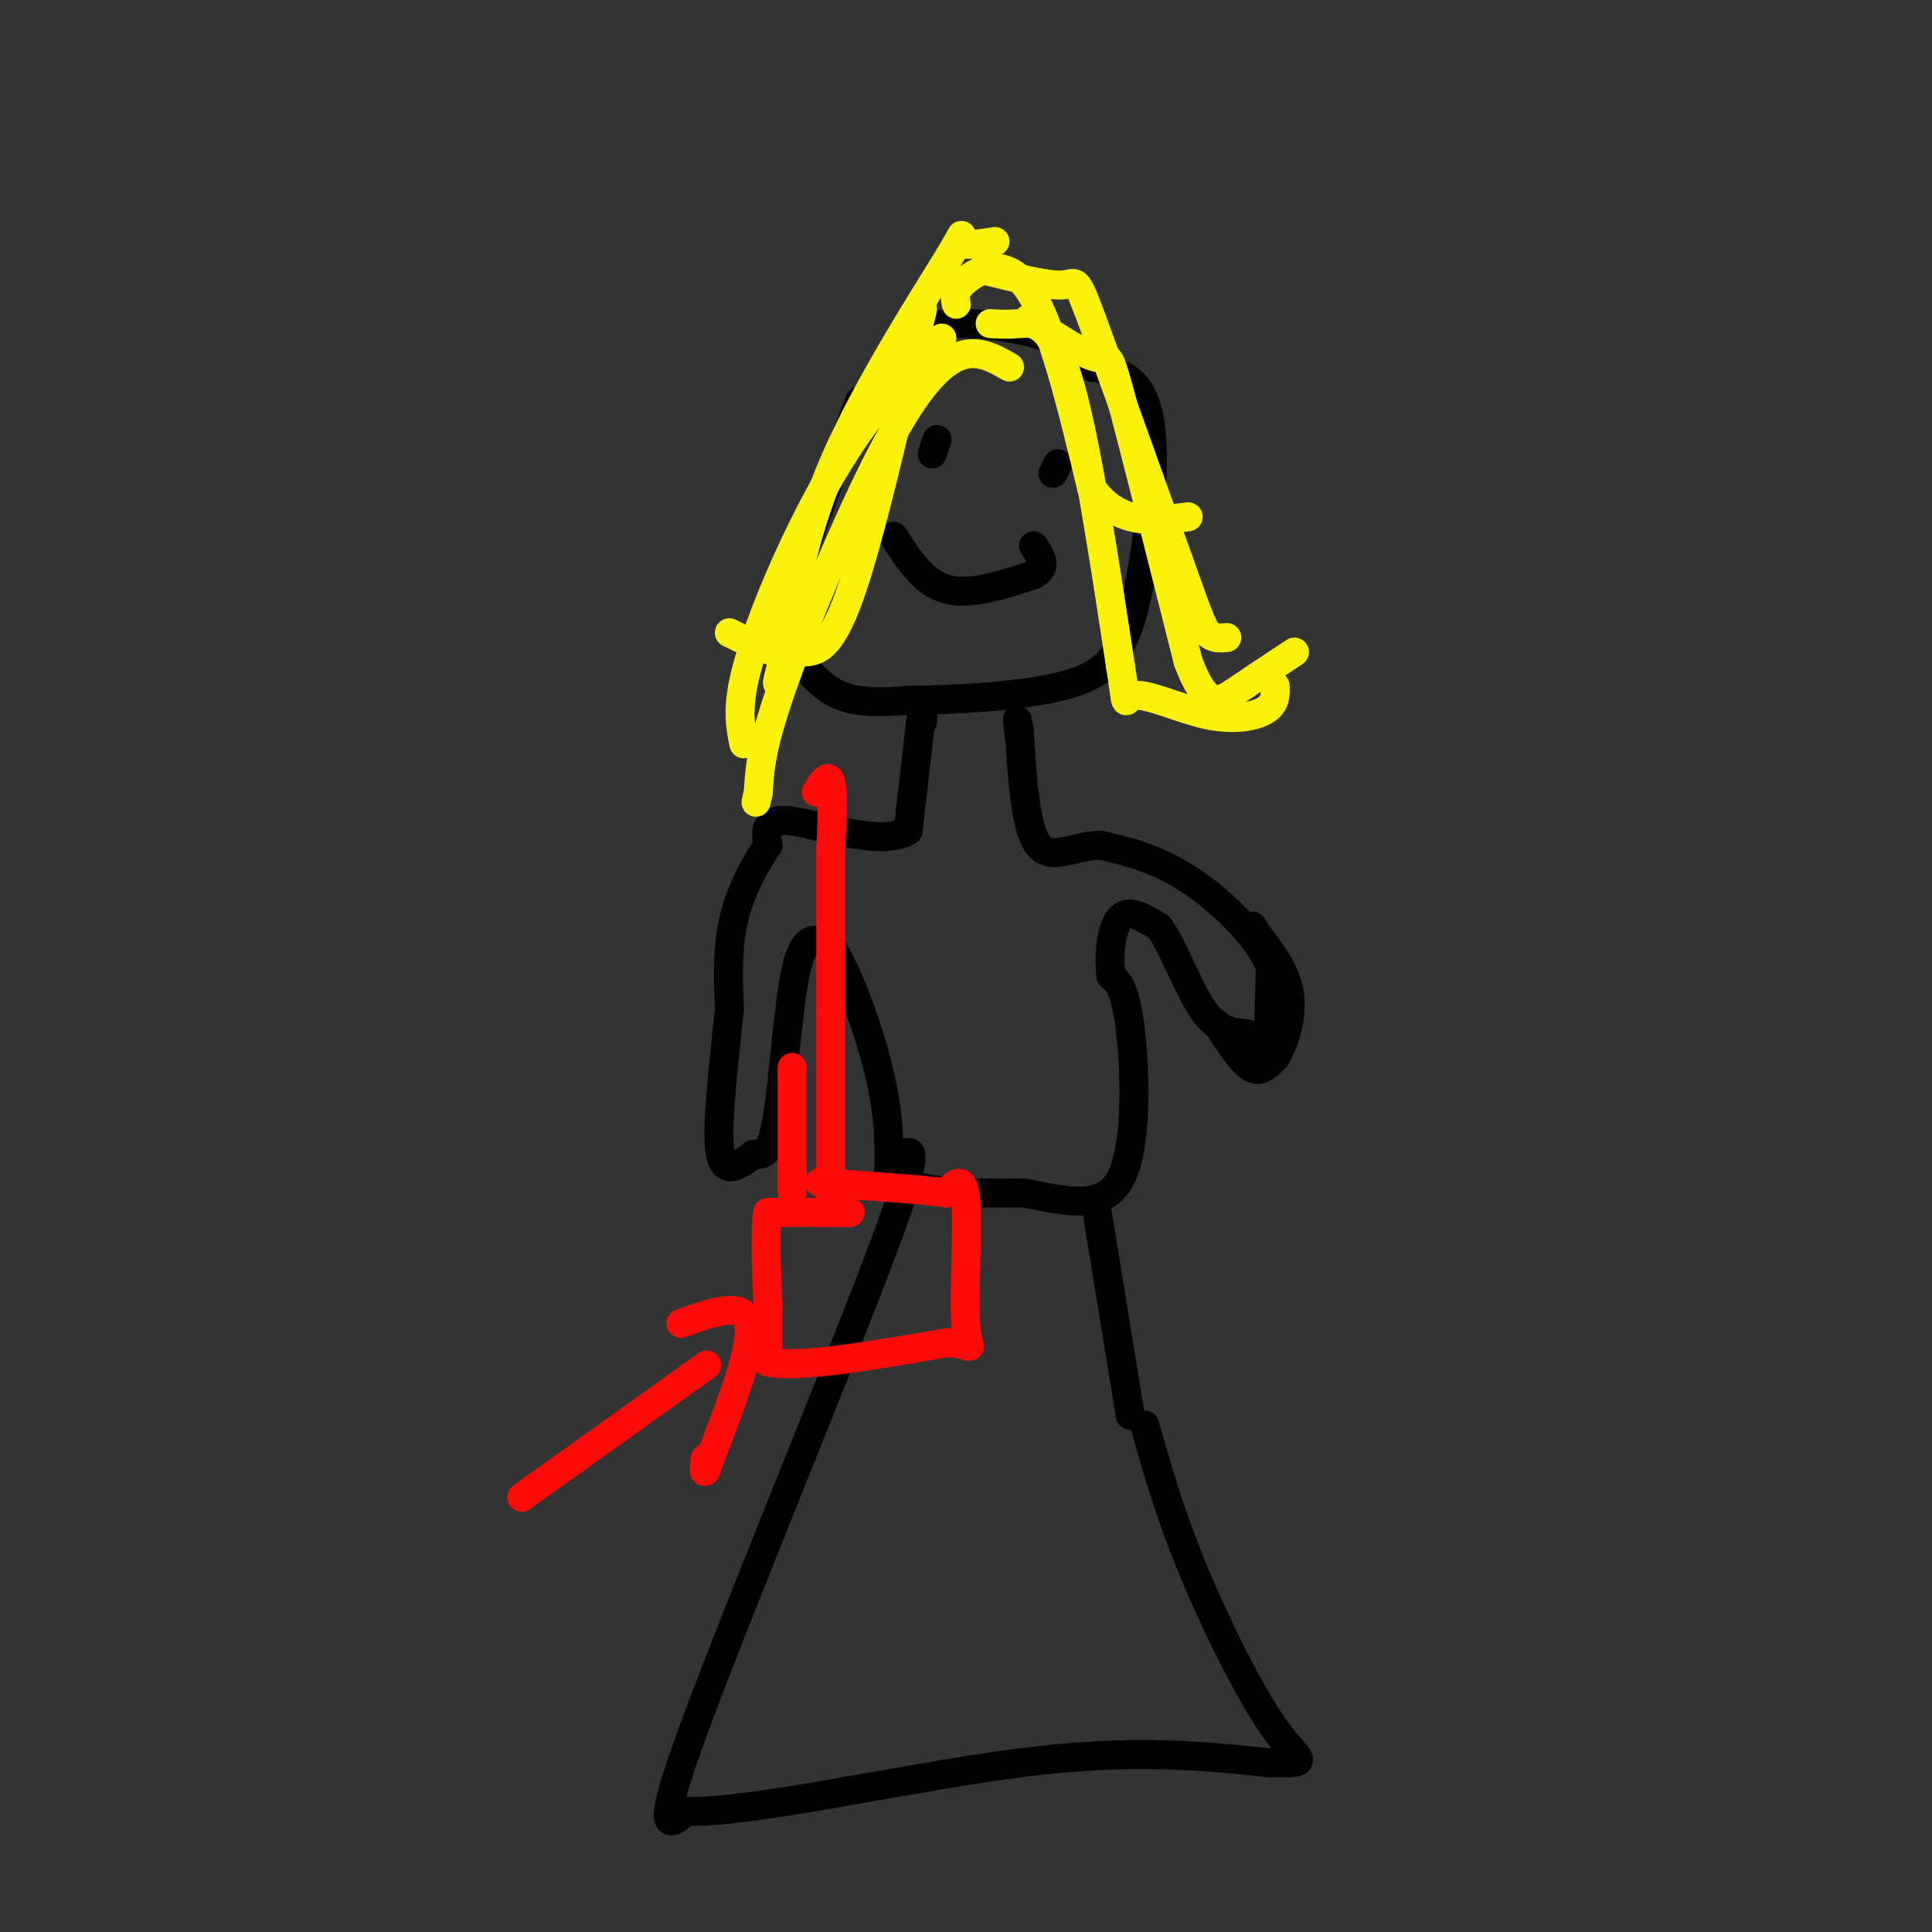 <svg viewBox='0 0 400 400' version='1.1' xmlns='http://www.w3.org/2000/svg' xmlns:xlink='http://www.w3.org/1999/xlink'><rect x="0" y="0" width="400" height="400" fill="#333333" stroke="none"/><g fill='none' stroke='rgb(0,0,0)' stroke-width='6' stroke-linecap='round' stroke-linejoin='round'><path d='M178,83c-5.310,13.667 -10.619,27.333 -13,36c-2.381,8.667 -1.833,12.333 0,16c1.833,3.667 4.952,7.333 9,9c4.048,1.667 9.024,1.333 14,1'/><path d='M188,145c8.590,-0.065 23.065,-0.729 32,-3c8.935,-2.271 12.329,-6.150 15,-17c2.671,-10.850 4.620,-28.671 3,-38c-1.620,-9.329 -6.810,-10.164 -12,-11'/><path d='M226,76c-3.298,-3.071 -5.542,-5.250 -12,-7c-6.458,-1.750 -17.131,-3.071 -23,-1c-5.869,2.071 -6.935,7.536 -8,13'/><path d='M183,81c-1.500,2.500 -1.250,2.250 -1,2'/><path d='M191,145c0.000,0.000 0.000,4.000 0,4'/><path d='M191,149c0.000,0.667 0.000,0.333 0,0'/><path d='M191,146c0.000,0.000 -3.000,26.000 -3,26'/><path d='M188,172c-5.578,3.378 -18.022,-1.178 -24,-2c-5.978,-0.822 -5.489,2.089 -5,5'/><path d='M159,175c-2.289,3.267 -5.511,8.933 -7,15c-1.489,6.067 -1.244,12.533 -1,19'/><path d='M151,209c-0.911,9.356 -2.689,23.244 -2,29c0.689,5.756 3.844,3.378 7,1'/><path d='M156,239c2.060,0.143 3.708,0.000 5,-8c1.292,-8.000 2.226,-23.857 4,-31c1.774,-7.143 4.387,-5.571 7,-4'/><path d='M172,196c3.222,4.222 7.778,16.778 10,26c2.222,9.222 2.111,15.111 2,21'/><path d='M184,243c5.000,4.167 16.500,4.083 28,4'/><path d='M212,247c8.690,1.655 16.417,3.792 20,-3c3.583,-6.792 3.024,-22.512 2,-31c-1.024,-8.488 -2.512,-9.744 -4,-11'/><path d='M230,202c-0.533,-4.467 0.133,-10.133 2,-12c1.867,-1.867 4.933,0.067 8,2'/><path d='M240,192c2.844,3.867 5.956,12.533 9,17c3.044,4.467 6.022,4.733 9,5'/><path d='M258,214c2.244,2.467 3.356,6.133 4,4c0.644,-2.133 0.822,-10.067 1,-18'/><path d='M263,200c-2.822,-6.489 -10.378,-13.711 -17,-18c-6.622,-4.289 -12.311,-5.644 -18,-7'/><path d='M228,175c-5.511,-0.022 -10.289,3.422 -13,0c-2.711,-3.422 -3.356,-13.711 -4,-24'/><path d='M211,151c-0.667,-3.833 -0.333,-1.417 0,1'/><path d='M185,241c3.444,-3.422 6.889,-6.844 -2,17c-8.889,23.844 -30.111,74.956 -39,99c-8.889,24.044 -5.444,21.022 -2,18'/><path d='M142,375c12.711,0.578 45.489,-6.978 69,-10c23.511,-3.022 37.756,-1.511 52,0'/><path d='M263,365c9.167,0.024 6.083,0.083 1,-7c-5.083,-7.083 -12.167,-21.310 -17,-33c-4.833,-11.690 -7.417,-20.845 -10,-30'/><path d='M227,250c0.000,0.000 7.000,43.000 7,43'/><path d='M193,94c0.000,0.000 1.000,-3.000 1,-3'/><path d='M218,98c0.000,0.000 1.000,-2.000 1,-2'/><path d='M185,111c3.083,4.833 6.167,9.667 11,11c4.833,1.333 11.417,-0.833 18,-3'/><path d='M214,119c3.000,-1.500 1.500,-3.750 0,-6'/><path d='M252,212c2.500,3.917 5.000,7.833 7,9c2.000,1.167 3.500,-0.417 5,-2'/><path d='M264,219c1.756,-2.622 3.644,-8.178 3,-13c-0.644,-4.822 -3.822,-8.911 -7,-13'/><path d='M260,193c-1.167,-2.167 -0.583,-1.083 0,0'/></g>
<g fill='none' stroke='rgb(253,10,10)' stroke-width='6' stroke-linecap='round' stroke-linejoin='round'><path d='M169,164c1.250,-2.000 2.500,-4.000 3,-2c0.500,2.000 0.250,8.000 0,14'/><path d='M172,176c0.000,7.833 0.000,20.417 0,33'/><path d='M172,209c0.000,12.333 0.000,26.667 0,41'/><path d='M169,251c0.000,0.000 7.000,0.000 7,0'/><path d='M176,251c-1.000,0.000 -7.000,0.000 -13,0'/><path d='M163,251c-2.833,0.000 -3.417,0.000 -4,0'/><path d='M159,251c-0.667,3.167 -0.333,11.083 0,19'/><path d='M159,270c0.000,5.167 0.000,8.583 0,12'/><path d='M159,282c6.167,1.333 21.583,-1.333 37,-4'/><path d='M196,278c6.583,0.226 4.542,2.792 4,-3c-0.542,-5.792 0.417,-19.940 0,-26c-0.417,-6.060 -2.208,-4.030 -4,-2'/><path d='M196,247c-4.667,-0.667 -14.333,-1.333 -24,-2'/><path d='M172,245c-4.000,-0.333 -2.000,-0.167 0,0'/><path d='M164,221c0.000,0.000 0.000,20.000 0,20'/><path d='M164,241c0.000,4.333 0.000,5.167 0,6'/><path d='M108,310c0.000,0.000 35.000,-25.000 35,-25'/><path d='M143,285c5.833,-4.167 2.917,-2.083 0,0'/><path d='M141,274c6.500,-2.333 13.000,-4.667 14,0c1.000,4.667 -3.500,16.333 -8,28'/><path d='M147,302c-1.500,4.667 -1.250,2.333 -1,0'/></g>
<g fill='none' stroke='rgb(251,242,11)' stroke-width='6' stroke-linecap='round' stroke-linejoin='round'><path d='M209,76c-3.405,-1.952 -6.810,-3.905 -11,-2c-4.190,1.905 -9.167,7.667 -16,21c-6.833,13.333 -15.524,34.238 -20,47c-4.476,12.762 -4.738,17.381 -5,22'/><path d='M157,164c-0.833,3.667 -0.417,1.833 0,0'/><path d='M195,70c-5.756,5.643 -11.512,11.286 -17,19c-5.488,7.714 -10.708,17.500 -15,27c-4.292,9.500 -7.655,18.714 -9,25c-1.345,6.286 -0.673,9.643 0,13'/><path d='M206,50c-3.238,0.518 -6.476,1.036 -7,0c-0.524,-1.036 1.667,-3.625 -3,4c-4.667,7.625 -16.190,25.464 -23,41c-6.810,15.536 -8.905,28.768 -11,42'/><path d='M162,137c-1.833,7.167 -0.917,4.083 0,1'/><path d='M204,56c6.489,1.600 12.978,3.200 16,3c3.022,-0.200 2.578,-2.200 6,7c3.422,9.200 10.711,29.600 18,50'/><path d='M244,116c3.956,11.067 4.844,13.733 6,15c1.156,1.267 2.578,1.133 4,1'/><path d='M213,66c5.667,3.711 11.333,7.422 14,8c2.667,0.578 2.333,-1.978 5,8c2.667,9.978 8.333,32.489 14,55'/><path d='M246,137c3.867,10.244 6.533,8.356 10,6c3.467,-2.356 7.733,-5.178 12,-8'/><path d='M205,67c1.667,0.111 3.333,0.222 6,0c2.667,-0.222 6.333,-0.778 10,11c3.667,11.778 7.333,35.889 11,60'/><path d='M232,138c1.657,10.399 0.300,6.396 3,6c2.700,-0.396 9.458,2.817 15,4c5.542,1.183 9.869,0.338 12,-1c2.131,-1.338 2.065,-3.169 2,-5'/><path d='M191,64c-5.417,23.583 -10.833,47.167 -15,59c-4.167,11.833 -7.083,11.917 -10,12'/><path d='M166,135c-4.167,1.333 -9.583,-1.333 -15,-4'/><path d='M198,63c-0.311,-1.422 -0.622,-2.844 2,-5c2.622,-2.156 8.178,-5.044 13,2c4.822,7.044 8.911,24.022 13,41'/><path d='M226,101c5.500,7.833 12.750,6.917 20,6'/></g>
</svg>